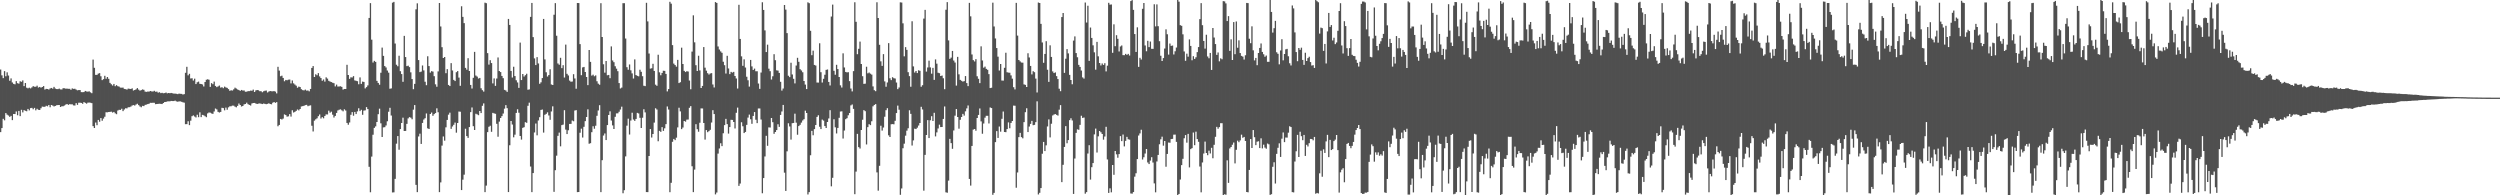 <svg xmlns="http://www.w3.org/2000/svg" width="1920" height="150"><path fill="#4f4f4f" d="M0 53.394h1v48.1H0zM1 57.85h1v40.511H1zM2 60.016h1v31.225H2zM3 54.612h1v37.822H3zM4 58.591h1v28.257H4zM5 55.538h1v32.537H5zM6 57.997h1v30.707H6zM7 62.001h1v27.729H7zM8 60.194h1v28.779H8zM9 63.323h1v28.92H9zM10 64.392h1v23.149H10zM11 64.744h1v22.851H11zM12 62.31h1v23.281H12zM13 63.891h1v24.652H13zM14 64.235h1v20.939H14zM15 62.395h1v26.791H15zM16 62.833h1v21.485H16zM17 61.722h1v24.587H17zM18 66.15h1v18.422H18zM19 63.743h1v21.375H19zM20 67.334h1v18.105H20zM21 67.843h1v15.837H21zM22 67.328h1v17.449H22zM23 67.87h1v15.167H23zM24 67.107h1v15.716H24zM25 66.158h1v17.759H25zM26 66.616h1v16.228H26zM27 66.633h1v18.109H27zM28 65.784h1v17.793H28zM29 67.245h1v17.102H29zM30 66.765h1v17.7H30zM31 67.345h1v15.784H31zM32 66.81h1v15.049H32zM33 66.081h1v15.926H33zM34 68.756h1v13.264H34zM35 68.227h1v13.043H35zM36 68.364h1v13.299H36zM37 68.788h1v11.855H37zM38 67.934h1v14.431H38zM39 67.529h1v13.133H39zM40 68.119h1v12.981H40zM41 66.693h1v15.083H41zM42 68.005h1v13.348H42zM43 68.422h1v12.418H43zM44 68.474h1v12.194H44zM45 68.044h1v12.586H45zM46 68.645h1v13.52H46zM47 68.723h1v12.868H47zM48 67.729h1v13.881H48zM49 67.775h1v13.249H49zM50 68.09h1v12.247H50zM51 68.06h1v11.821H51zM52 68.197h1v12.325H52zM53 68.191h1v11.835H53zM54 68.962h1v11.174H54zM55 67.883h1v12.228H55zM56 68.263h1v12.677H56zM57 68.124h1v12.943H57zM58 68.821h1v10.383H58zM59 69.358h1v11.204H59zM60 69.153h1v9.755H60zM61 69.153h1v9.713H61zM62 70.754h1v8.282H62zM63 70.793h1v8.904H63zM64 70.697h1v7.701H64zM65 69.83h1v9.183H65zM66 70.223h1v9.392H66zM67 70.394h1v8.443H67zM68 70.164h1v8.593H68zM69 70.924h1v7.994H69zM70 71.584h1v7.605H70zM71 45.768h1v51.113H71zM72 52.065h1v46.248H72zM73 57.509h1v36.6H73zM74 57.508h1v38.64H74zM75 56.545h1v35.561H75zM76 56.167h1v37.341H76zM77 58.596h1v32.067H77zM78 61.546h1v31.169H78zM79 60.774h1v30.3H79zM80 58.23h1v31.415H80zM81 60.458h1v25.784H81zM82 59.158h1v27.107H82zM83 60.514h1v25.493H83zM84 63.624h1v22.287H84zM85 64.712h1v21.036H85zM86 65.677h1v20.811H86zM87 64.454h1v21.523H87zM88 66.197h1v20.857H88zM89 65.385h1v22.321H89zM90 66.21h1v18.702H90zM91 66.512h1v17.836H91zM92 67.256h1v17.168H92zM93 67.319h1v16.18H93zM94 67.258h1v18.112H94zM95 68.293h1v15.784H95zM96 68.466h1v14.685H96zM97 68.791h1v14.447H97zM98 68.052h1v14.307H98zM99 68.184h1v14.135H99zM100 68.37h1v13.512H100zM101 67.821h1v13.207H101zM102 69.536h1v11.156H102zM103 69.108h1v11.98H103zM104 68.608h1v11.674H104zM105 67.638h1v12.036H105zM106 68.803h1v11.916H106zM107 69.637h1v12.146H107zM108 69.228h1v13.173H108zM109 68.654h1v12.626H109zM110 68.972h1v12.555H110zM111 70.347h1v10.182H111zM112 70.534h1v9.777H112zM113 70.29h1v9.609H113zM114 70.362h1v9.293H114zM115 69.894h1v9.054H115zM116 70.17h1v8.85H116zM117 70.285h1v8.61H117zM118 69.734h1v9.195H118zM119 70.43h1v9.57H119zM120 70.359h1v9.532H120zM121 71.167h1v8.588H121zM122 70.824h1v8.852H122zM123 71.518h1v8.253H123zM124 71.288h1v8.648H124zM125 71.604h1v7.494H125zM126 71.479h1v6.863H126zM127 71.081h1v7.227H127zM128 71.695h1v6.175H128zM129 71.439h1v6.369H129zM130 71.567h1v6.272H130zM131 71.377h1v6.125H131zM132 71.634h1v5.973H132zM133 71.89h1v5.711H133zM134 71.896h1v5.371H134zM135 72.056h1v5.797H135zM136 72.303h1v5.845H136zM137 71.897h1v5.987H137zM138 72.038h1v5.821H138zM139 72.105h1v6.071H139zM140 72.609h1v6.007H140zM141 72.315h1v6.518H141zM142 55.903h1v39.464H142zM143 51.324h1v43.99H143zM144 57.834h1v35.304H144zM145 56.686h1v39.417H145zM146 60.27h1v32.417H146zM147 60.089h1v29.173H147zM148 61.867h1v26.783H148zM149 60.415h1v29.099H149zM150 64.568h1v25.637H150zM151 63.169h1v24.945H151zM152 62.674h1v27.35H152zM153 64.339h1v21.953H153zM154 64.531h1v25.449H154zM155 64.89h1v23.35H155zM156 66.401h1v22.171H156zM157 62.981h1v26.297H157zM158 61.242h1v28.79H158zM159 60.859h1v26.249H159zM160 61.222h1v25.132H160zM161 66.72h1v19.786H161zM162 63.854h1v23.299H162zM163 64.646h1v22.792H163zM164 62.663h1v22.929H164zM165 66.009h1v17.337H165zM166 66.91h1v17.091H166zM167 66.332h1v19.604H167zM168 65.702h1v20.729H168zM169 67.253h1v18.696H169zM170 66.96h1v15.856H170zM171 67.739h1v15.285H171zM172 66.521h1v18.229H172zM173 67.126h1v15.506H173zM174 67.489h1v16.773H174zM175 68.432h1v14.019H175zM176 69.747h1v11.902H176zM177 69.347h1v12.262H177zM178 69.505h1v11.579H178zM179 68.619h1v12.559H179zM180 67.354h1v14.576H180zM181 68.007h1v14.414H181zM182 68.703h1v12.627H182zM183 69.193h1v10.318H183zM184 69.788h1v10.839H184zM185 69.064h1v12.769H185zM186 69.52h1v11.881H186zM187 69.482h1v10.698H187zM188 70.44h1v9.408H188zM189 70.408h1v8.42H189zM190 69.971h1v10.047H190zM191 70.003h1v10.577H191zM192 69.595h1v11.455H192zM193 69.689h1v9.774H193zM194 68.825h1v10.267H194zM195 70.646h1v8.387H195zM196 69.43h1v10.091H196zM197 69.132h1v10.737H197zM198 69.317h1v10.271H198zM199 70.016h1v9.378H199zM200 70.022h1v9.635H200zM201 70.884h1v9.023H201zM202 70.099h1v9.398H202zM203 69.708h1v10.087H203zM204 69.533h1v10.512H204zM205 70.989h1v8.801H205zM206 70.302h1v8.993H206zM207 69.911h1v9.974H207zM208 70.087h1v10.054H208zM209 70.133h1v8.759H209zM210 69.942h1v8.397H210zM211 70.343h1v8.647H211zM212 71.74h1v6.677H212zM213 51.314h1v45.665H213zM214 54.239h1v41.733H214zM215 58.547h1v32.813H215zM216 58.102h1v33.68H216zM217 59.858h1v31.231H217zM218 62.392h1v25.458H218zM219 61.391h1v26.981H219zM220 61.628h1v27.951H220zM221 61.18h1v28.165H221zM222 61.103h1v26.558H222zM223 64.068h1v25.466H223zM224 61.785h1v22.885H224zM225 63.991h1v22.445H225zM226 64.896h1v21.033H226zM227 65.79h1v19.38H227zM228 67.365h1v16.695H228zM229 66.524h1v18.249H229zM230 66.852h1v16.883H230zM231 68.526h1v13.244H231zM232 69.238h1v12.25H232zM233 69.412h1v11.861H233zM234 68.81h1v11.907H234zM235 69.584h1v10.944H235zM236 69.493h1v12.044H236zM237 70.121h1v11.023H237zM238 68.278h1v12.622H238zM239 52.189h1v44.379H239zM240 50.724h1v50.229H240zM241 59.128h1v33.542H241zM242 57.015h1v34.62H242zM243 57.815h1v33.053H243zM244 56.189h1v33.048H244zM245 58.652h1v29.233H245zM246 59.948h1v31.073H246zM247 61.982h1v27.998H247zM248 61.038h1v29.852H248zM249 62.651h1v26.441H249zM250 59.377h1v28.506H250zM251 60.344h1v27.551H251zM252 62.051h1v22.916H252zM253 62.609h1v23.901H253zM254 63.031h1v22.751H254zM255 63.531h1v24.53H255zM256 63.91h1v26.373H256zM257 66.34h1v22.682H257zM258 64.975h1v21.744H258zM259 66.467h1v18.364H259zM260 66.381h1v17.911H260zM261 66.266h1v17.708H261zM262 66.707h1v18.045H262zM263 68.83h1v16.661H263zM264 68.336h1v15.638H264zM265 68.369h1v16.502H265zM266 49.782h1v44.63H266zM267 57.616h1v38.203H267zM268 60.583h1v33.487H268zM269 59.381h1v28.81H269zM270 59.469h1v26.669H270zM271 58.465h1v30.441H271zM272 61.765h1v24.176H272zM273 62.068h1v25.549H273zM274 62.378h1v23.152H274zM275 64.73h1v18.418H275zM276 59.446h1v25.911H276zM277 64.39h1v19.961H277zM278 62.646h1v25.536H278zM279 62.938h1v21.98H279zM280 67.867h1v16.857H280zM281 66.933h1v15.322H281zM282 65.563h1v18.197H282zM283 13.756h1v114.328H283zM284 2.421h1v145.225H284zM285 30.47h1v89.791H285zM286 48.013h1v55.46H286zM287 46.76h1v51.42H287zM288 47.527h1v49.526H288zM289 62.118h1v31.593H289zM290 63.702h1v24.014H290zM291 65.079h1v18.365H291zM292 55.852h1v38.892H292zM293 36.559h1v68.654H293zM294 42.931h1v54.915H294zM295 50.735h1v46.953H295zM296 51.798h1v44.542H296zM297 54.172h1v38.986H297zM298 55.812h1v30.009H298zM299 68.152h1v14.658H299zM300 67.884h1v20.823H300zM301 2.05h1v145.777H301zM302 1.444h1v146.259H302zM303 33.437h1v103.954H303zM304 49.697h1v60.628H304zM305 50.874h1v53.619H305zM306 42.802h1v72.183H306zM307 54.675h1v44.447H307zM308 56.904h1v37.558H308zM309 62.848h1v27.541H309zM310 27.539h1v73.048H310zM311 43.807h1v56.734H311zM312 50.814h1v44.312H312zM313 50.429h1v40.513H313zM314 51.558h1v38.421H314zM315 55.552h1v34.793H315zM316 60.73h1v30.881H316zM317 68.505h1v15.698H317zM318 64.425h1v16.263H318zM319 7.153h1v134.84H319zM320 2.551h1v144.986H320zM321 46.107h1v58.71H321zM322 55.408h1v47.26H322zM323 55.006h1v55.522H323zM324 50.278h1v44.16H324zM325 54.048h1v37.74H325zM326 62.775h1v27.995H326zM327 65.418h1v21.713H327zM328 43.2h1v55.338H328zM329 50.749h1v48.309H329zM330 55.782h1v31.795H330zM331 54.65h1v31.798H331zM332 54.993h1v33.946H332zM333 58.539h1v29.106H333zM334 64.775h1v22.04H334zM335 66.599h1v16.619H335zM336 54.838h1v31.367H336zM337 2.311h1v145.258H337zM338 20.328h1v119.737H338zM339 36.258h1v75.561H339zM340 44.554h1v60.265H340zM341 43.764h1v64.275H341zM342 56.204h1v41.583H342zM343 53.094h1v39.019H343zM344 65.238h1v22.844H344zM345 66.078h1v20.468H345zM346 48.497h1v50.494H346zM347 54.128h1v43.02H347zM348 61.344h1v34.496H348zM349 62.273h1v31.887H349zM350 55.448h1v46.455H350zM351 54.563h1v39.88H351zM352 59.609h1v26.052H352zM353 65.89h1v19.906H353zM354 4.802h1v141.161H354zM355 12.969h1v125.014H355zM356 17.754h1v116.384H356zM357 52.117h1v46.756H357zM358 53.507h1v50.995H358zM359 44.703h1v61.177H359zM360 54.545h1v43.059H360zM361 65.248h1v20.852H361zM362 67.979h1v14.531H362zM363 59.758h1v37.169H363zM364 39.819h1v60.009H364zM365 57.999h1v29.37H365zM366 58.818h1v29.056H366zM367 60.326h1v28.138H367zM368 59.845h1v25.419H368zM369 67.769h1v19.076H369zM370 69.267h1v11.965H370zM371 70.345h1v9.051H371zM372 2.035h1v145.506H372zM373 2.469h1v140.062H373zM374 40.82h1v60.665H374zM375 49.594h1v47.789H375zM376 46.242h1v50.345H376zM377 48.455h1v52.766H377zM378 64.051h1v22.636H378zM379 60.219h1v26.86H379zM380 65.945h1v21.471H380zM381 60.287h1v34.775H381zM382 44.144h1v60.869H382zM383 54.588h1v38.802H383zM384 55.362h1v35.258H384zM385 58.327h1v30.858H385zM386 60.07h1v27.145H386zM387 69.037h1v14.395H387zM388 69.469h1v11.285H388zM389 70.572h1v12.512H389zM390 14.531h1v132.997H390zM391 19.154h1v92.413H391zM392 54.472h1v38.443H392zM393 59.533h1v36.133H393zM394 51.259h1v54.228H394zM395 58.413h1v45.03H395zM396 61.648h1v25.08H396zM397 63.323h1v20.579H397zM398 67.467h1v19.135H398zM399 32.724h1v71.727H399zM400 61.496h1v45.702H400zM401 56.82h1v41.399H401zM402 58.759h1v38.912H402zM403 57.74h1v36.13H403zM404 56.62h1v37.668H404zM405 68.936h1v12.327H405zM406 68.665h1v10.202H406zM407 12.93h1v114.975H407zM408 2.236h1v145.33H408zM409 28.506h1v104.41H409zM410 44.859h1v56.857H410zM411 49.981h1v44.897H411zM412 43.862h1v60.083H412zM413 48.76h1v43.755H413zM414 64.372h1v25.621H414zM415 63.232h1v21.192H415zM416 59.962h1v24.138H416zM417 14.539h1v87.302H417zM418 45.633h1v42.532H418zM419 55.475h1v31.949H419zM420 58.775h1v27.506H420zM421 57.657h1v30.995H421zM422 53.177h1v38.854H422zM423 64.889h1v20.711H423zM424 65.28h1v16.394H424zM425 11.321h1v136.007H425zM426 2.42h1v128.294H426zM427 27.467h1v92.106H427zM428 48.752h1v55.568H428zM429 49.74h1v52.11H429zM430 44.401h1v67.979H430zM431 52.346h1v43.743H431zM432 50.083h1v45.592H432zM433 59.568h1v25.067H433zM434 34.256h1v65.292H434zM435 56.701h1v46.261H435zM436 57.97h1v42.065H436zM437 61.891h1v33.315H437zM438 62.771h1v32.383H438zM439 62.621h1v29.961H439zM440 56.979h1v36.148H440zM441 60.254h1v24.633H441zM442 68.134h1v16.456H442zM443 2.308h1v145.264H443zM444 2.334h1v145.136H444zM445 33.888h1v68.046H445zM446 57.752h1v41.089H446zM447 51.759h1v53.842H447zM448 51.423h1v45.952H448zM449 55.291h1v37.745H449zM450 59.147h1v30.721H450zM451 65.377h1v18.607H451zM452 38.405h1v71.962H452zM453 47.537h1v62.462H453zM454 58.065h1v43.458H454zM455 57.33h1v39.641H455zM456 58.59h1v40.264H456zM457 57.91h1v38.635H457zM458 62.392h1v26.518H458zM459 64.281h1v20.556H459zM460 65.054h1v15.755H460zM461 2.448h1v145.105H461zM462 28.397h1v94.657H462zM463 49.37h1v54.694H463zM464 55.819h1v46.704H464zM465 46.847h1v60.722H465zM466 57.791h1v38.246H466zM467 57.563h1v30.746H467zM468 60.073h1v25.451H468zM469 35.652h1v56.913H469zM470 46.452h1v49.851H470zM471 47.793h1v51.271H471zM472 50.889h1v38.798H472zM473 52.754h1v34.334H473zM474 54.684h1v32.342H474zM475 63.782h1v22.047H475zM476 67.946h1v16.169H476zM477 67.298h1v14.613H477zM478 2.444h1v145.971H478zM479 2.478h1v143.605H479zM480 29.602h1v90.499H480zM481 51.603h1v44.887H481zM482 53.549h1v37.58H482zM483 49.5h1v53.826H483zM484 54.015h1v38.577H484zM485 56.379h1v30.18H485zM486 60.289h1v31.49H486zM487 45.638h1v47.178H487zM488 57.665h1v33.654H488zM489 58.277h1v28.42H489zM490 58.636h1v28.5H490zM491 53.538h1v36.913H491zM492 55.161h1v43.135H492zM493 58.498h1v31.928H493zM494 65.854h1v18.069H494zM495 66.132h1v20.183H495zM496 2.134h1v145.383H496zM497 16.446h1v131.092H497zM498 41.101h1v78.717H498zM499 52.71h1v46.436H499zM500 52.427h1v53.21H500zM501 49.001h1v53.922H501zM502 54.487h1v39.667H502zM503 65.047h1v18.092H503zM504 65.883h1v18.218H504zM505 42.019h1v66.484H505zM506 55.558h1v44.924H506zM507 57.812h1v43.459H507zM508 56.012h1v41.628H508zM509 54.303h1v46.226H509zM510 54.401h1v44.164H510zM511 56.764h1v38.548H511zM512 70.212h1v11.531H512zM513 68.416h1v15.684H513zM514 1.383h1v146.243H514zM515 2.793h1v137.612H515zM516 34.647h1v74.244H516zM517 48.848h1v57.861H517zM518 49.957h1v57.668H518zM519 51.203h1v54.501H519zM520 45.989h1v51.85H520zM521 63.811h1v18.95H521zM522 63.135h1v22.417H522zM523 36.598h1v62.571H523zM524 49.14h1v48.815H524zM525 54.451h1v38.493H525zM526 55.327h1v38.138H526zM527 54.699h1v37.211H527zM528 54.936h1v36.845H528zM529 61.85h1v20.94H529zM530 68.542h1v12.959H530zM531 39.648h1v88.053H531zM532 11.755h1v135.822H532zM533 32.528h1v97.737H533zM534 50.069h1v45.324H534zM535 54.55h1v44.679H535zM536 42.809h1v58.361H536zM537 54.061h1v40.204H537zM538 67.6h1v15.671H538zM539 66.01h1v17.285H539zM540 36.122h1v58.329H540zM541 51.992h1v55.199H541zM542 54.281h1v45.612H542zM543 56.196h1v45.339H543zM544 57.23h1v43.479H544zM545 56.419h1v43.265H545zM546 56.155h1v37.966H546zM547 64.856h1v19.778H547zM548 67.168h1v20.445H548zM549 1.607h1v147.679H549zM550 2.232h1v145.613H550zM551 35.67h1v82.304H551zM552 38.063h1v75.961H552zM553 39.464h1v70.565H553zM554 40.53h1v71.71H554zM555 47.401h1v54.94H555zM556 50.053h1v46.051H556zM557 56.468h1v34.833H557zM558 42.846h1v52.513H558zM559 52.592h1v50.019H559zM560 56.946h1v40.663H560zM561 55.193h1v36.798H561zM562 55.781h1v36.308H562zM563 55.195h1v38.524H563zM564 58.353h1v40.293H564zM565 60.276h1v26.37H565zM566 67.985h1v14.653H566zM567 3.706h1v139.036H567zM568 29.892h1v111.047H568zM569 43.271h1v50.647H569zM570 50.53h1v46.454H570zM571 45.558h1v56.657H571zM572 51.85h1v49.493H572zM573 58.936h1v36.958H573zM574 61.659h1v28.658H574zM575 66.486h1v21.527H575zM576 46.05h1v45.549H576zM577 50.995h1v44.093H577zM578 53.701h1v35.341H578zM579 52.702h1v33.358H579zM580 54.707h1v37.257H580zM581 54.744h1v39.827H581zM582 64.176h1v19.126H582zM583 68.232h1v15.073H583zM584 55.697h1v36.092H584zM585 1.76h1v146.65H585zM586 7.608h1v129.127H586zM587 23.364h1v96.809H587zM588 39.987h1v64.304H588zM589 34.305h1v77.683H589zM590 52.739h1v45.103H590zM591 54.703h1v43.218H591zM592 61.108h1v29.522H592zM593 58.552h1v35.319H593zM594 41.6h1v61.134H594zM595 46.258h1v55.105H595zM596 54.021h1v45.873H596zM597 54.218h1v41.227H597zM598 56.012h1v41.42H598zM599 62.812h1v25.447H599zM600 69.588h1v16.014H600zM601 68h1v12.573H601zM602 3.827h1v128.797H602zM603 7.392h1v139.248H603zM604 25.458h1v90.772H604zM605 58.173h1v36.5H605zM606 59.251h1v37.854H606zM607 48.171h1v59.024H607zM608 57.208h1v37.411H608zM609 60.494h1v33.944H609zM610 64.052h1v23.233H610zM611 50.354h1v43.876H611zM612 44.371h1v59.109H612zM613 47.44h1v49.382H613zM614 53.129h1v42.704H614zM615 54.115h1v40.059H615zM616 55.493h1v37.018H616zM617 62.208h1v29.34H617zM618 64.985h1v20.03H618zM619 68.392h1v18.397H619zM620 1.768h1v147.585H620zM621 2.478h1v145.089H621zM622 23.678h1v95.547H622zM623 42.397h1v58.126H623zM624 38.938h1v64.955H624zM625 49.872h1v49.281H625zM626 50.355h1v45.647H626zM627 63.403h1v26.377H627zM628 63.431h1v25.102H628zM629 33.249h1v64.071H629zM630 55.44h1v43.7H630zM631 63.388h1v28.448H631zM632 60.517h1v32.104H632zM633 57.407h1v39.392H633zM634 53.635h1v44.665H634zM635 53.327h1v40.383H635zM636 62.909h1v28.062H636zM637 65.641h1v18.971H637zM638 12.714h1v130.408H638zM639 3.537h1v132.999H639zM640 54.393h1v37.18H640zM641 57.38h1v40.428H641zM642 49.77h1v52.742H642zM643 53.051h1v45.186H643zM644 59.143h1v31.343H644zM645 65.536h1v20.117H645zM646 67.243h1v18.243H646zM647 40.952h1v65.434H647zM648 51.831h1v48.413H648zM649 55.224h1v36.318H649zM650 55.587h1v35.207H650zM651 55.43h1v33.119H651zM652 62.318h1v24.445H652zM653 67.982h1v12.948H653zM654 70.195h1v10.05H654zM655 54.643h1v28.969H655zM656 1.764h1v147.367H656zM657 16.734h1v115.08H657zM658 41.648h1v61.183H658zM659 37.502h1v75.472H659zM660 31.959h1v82.118H660zM661 49.156h1v50.666H661zM662 58.499h1v33.437H662zM663 64.396h1v20.163H663zM664 64.235h1v21.159H664zM665 51.25h1v59.722H665zM666 56.317h1v41.313H666zM667 55.708h1v39.67H667zM668 56.568h1v39.552H668zM669 57.296h1v35.814H669zM670 66.34h1v15.33H670zM671 69.28h1v11.326H671zM672 70.044h1v9.925H672zM673 1.763h1v130.626H673zM674 13.848h1v132.607H674zM675 34.431h1v92.89H675zM676 47.088h1v49.452H676zM677 50.573h1v49.749H677zM678 41.589h1v56.36H678zM679 62.492h1v27.176H679zM680 66.635h1v17.99H680zM681 63.324h1v19.794H681zM682 33.132h1v70.815H682zM683 60.122h1v45.101H683zM684 61.565h1v33.862H684zM685 59.293h1v35.998H685zM686 60.061h1v35.432H686zM687 60.336h1v32.45H687zM688 63.379h1v23.45H688zM689 68.468h1v12.61H689zM690 67.16h1v17.101H690zM691 1.79h1v147.831H691zM692 1.94h1v142.805H692zM693 17.928h1v95.927H693zM694 43.267h1v67.092H694zM695 36.183h1v67.99H695zM696 38.301h1v62.037H696zM697 55.45h1v43.084H697zM698 58.476h1v26.202H698zM699 66.605h1v20.827H699zM700 16.351h1v95.41H700zM701 51.016h1v56.833H701zM702 55.707h1v43.095H702zM703 54.529h1v44.616H703zM704 56.14h1v41.925H704zM705 53.972h1v42.451H705zM706 54.367h1v40.115H706zM707 66.615h1v15.397H707zM708 65.428h1v18.665H708zM709 14.29h1v132.137H709zM710 7.601h1v111.32H710zM711 55.001h1v48.689H711zM712 51.814h1v40.449H712zM713 46.588h1v59.452H713zM714 51.761h1v40.595H714zM715 56.561h1v32.686H715zM716 52.145h1v40.773H716zM717 61.345h1v25.266H717zM718 45.605h1v59.126H718zM719 48.906h1v52.778H719zM720 55.84h1v42.824H720zM721 56.193h1v39.546H721zM722 58.352h1v39.226H722zM723 58.019h1v39.515H723zM724 60.101h1v31.263H724zM725 68.496h1v13.27H725zM726 7.47h1v140.266H726zM727 1.642h1v146.395H727zM728 31.017h1v107.674H728zM729 45.216h1v61.433H729zM730 44.243h1v65.685H730zM731 39.095h1v75.191H731zM732 46.466h1v53.722H732zM733 48.019h1v40.8H733zM734 65.744h1v18.032H734zM735 43.682h1v46.18H735zM736 57.101h1v41.713H736zM737 61.342h1v30.64H737zM738 62.033h1v27.799H738zM739 62.675h1v24.751H739zM740 62.323h1v26.444H740zM741 58.438h1v27.073H741zM742 63.775h1v19.492H742zM743 66.127h1v14.876H743zM744 2.206h1v135.191H744zM745 12.542h1v129.993H745zM746 41.816h1v70.246H746zM747 46.203h1v53.338H747zM748 47.184h1v51.865H748zM749 45.406h1v55.019H749zM750 58.592h1v32.05H750zM751 60.519h1v27.734H751zM752 63.839h1v19.455H752zM753 35.56h1v57.693H753zM754 46.436h1v56.285H754zM755 51.977h1v42.879H755zM756 51.148h1v39.238H756zM757 52.879h1v36.039H757zM758 53.594h1v35.325H758zM759 56.919h1v37.926H759zM760 67.64h1v14.886H760zM761 67.38h1v15.639H761zM762 2.065h1v147.522H762zM763 20.306h1v127.836H763zM764 29.546h1v79.632H764zM765 36.912h1v63.8H765zM766 43.513h1v62.437H766zM767 54.185h1v42.998H767zM768 49.16h1v51.951H768zM769 61.848h1v29.394H769zM770 61.912h1v23.766H770zM771 52.068h1v49.321H771zM772 40.507h1v61.031H772zM773 55.484h1v43.624H773zM774 55.775h1v38.212H774zM775 55.847h1v42.667H775zM776 57.887h1v36.539H776zM777 60.414h1v32.519H777zM778 66.95h1v14.13H778zM779 68.642h1v12.548H779zM780 2.198h1v141.99H780zM781 27.342h1v105.112H781zM782 46.091h1v59.236H782zM783 47.137h1v54.887H783zM784 48.032h1v57.278H784zM785 48.145h1v58.086H785zM786 64.808h1v28.98H786zM787 65.182h1v21.011H787zM788 66.836h1v16.332H788zM789 40.89h1v60.535H789zM790 44.111h1v53.086H790zM791 50.624h1v44.526H791zM792 57.152h1v35.695H792zM793 54.675h1v41.47H793zM794 55.437h1v40.471H794zM795 60.374h1v33.425H795zM796 70.997h1v6.827H796zM797 1.944h1v147.396H797zM798 2.315h1v145.755H798zM799 18.327h1v126.108H799zM800 32.619h1v85.441H800zM801 48.243h1v60.771H801zM802 41.434h1v74.588H802zM803 31.651h1v79.946H803zM804 53.568h1v43.548H804zM805 62.882h1v28.792H805zM806 34.796h1v70.737H806zM807 43.718h1v51.31H807zM808 54.826h1v33.876H808zM809 56.118h1v31.862H809zM810 55.59h1v31.998H810zM811 58.452h1v29.758H811zM812 60.737h1v28.046H812zM813 68.15h1v16.091H813zM814 70.046h1v10.692H814zM815 13.132h1v126.747H815zM816 10.005h1v116.586H816zM817 55.945h1v56.884H817zM818 45.11h1v51.756H818zM819 37.753h1v72.262H819zM820 41.011h1v66.565H820zM821 57.477h1v34.767H821zM822 61.423h1v29.383H822zM823 64.722h1v27.79H823zM824 31.17h1v117.776H824zM825 27.948h1v93.809H825zM826 40.741h1v61.284H826zM827 43.963h1v55.342H827zM828 49.804h1v49.864H828zM829 51.39h1v44.505H829zM830 54.194h1v34.713H830zM831 59.459h1v31.125H831zM832 60.384h1v29.869H832zM833 1.965h1v146.762H833zM834 17.285h1v130.272H834zM835 4.387h1v113.552H835zM836 46.721h1v64.791H836zM837 21.138h1v116.788H837zM838 29.127h1v99.291H838zM839 34.831h1v90.397H839zM840 40.211h1v63.01H840zM841 53.487h1v45.262H841zM842 32.152h1v85.003H842zM843 43.242h1v61.465H843zM844 48.359h1v52.268H844zM845 50.291h1v51.279H845zM846 48.744h1v54.167H846zM847 49.887h1v57.372H847zM848 48.529h1v56.308H848zM849 54.843h1v42.515H849zM850 50.45h1v72.006H850zM851 2.127h1v146.05H851zM852 3.581h1v141.041H852zM853 3.404h1v144.321H853zM854 40.554h1v86.15H854zM855 18.666h1v115.597H855zM856 35.471h1v80.517H856zM857 27.009h1v91.494H857zM858 29.78h1v91.379H858zM859 39.5h1v78.807H859zM860 35.673h1v68.882H860zM861 34.901h1v73.501H861zM862 42.367h1v60.942H862zM863 42.414h1v70.01H863zM864 41.392h1v66.814H864zM865 42.127h1v62.985H865zM866 41.39h1v65.572H866zM867 42.645h1v64.612H867zM868 0.835h1v147.743H868zM869 0.078h1v148.676H869zM870 7.593h1v139.921H870zM871 26.15h1v109.553H871zM872 39.863h1v93.185H872zM873 20.966h1v101.187H873zM874 51.369h1v52.707H874zM875 44.367h1v58.093H875zM876 45.721h1v53.903H876zM877 6.752h1v115.786H877zM878 2.287h1v118.476H878zM879 34.905h1v83.029H879zM880 39.397h1v75.048H880zM881 31.331h1v93.453H881zM882 36.198h1v89.814H882zM883 31.882h1v91.482H883zM884 37.464h1v83.266H884zM885 37.553h1v87.296H885zM886 3.289h1v137.567H886zM887 20.263h1v127.437H887zM888 3.37h1v120.661H888zM889 20.105h1v98.886H889zM890 31.654h1v79.158H890zM891 42.803h1v64.189H891zM892 46.83h1v58.121H892zM893 44.617h1v67.24H893zM894 37.257h1v71.027H894zM895 22.522h1v105.523H895zM896 26.313h1v91.892H896zM897 41.931h1v67.51H897zM898 33.449h1v76.186H898zM899 35.235h1v71.571H899zM900 34.992h1v71.645H900zM901 41.814h1v61.608H901zM902 39.353h1v64.007H902zM903 36.481h1v72.465H903zM904 0.012h1v150.22H904zM905 1.263h1v147.677H905zM906 19.331h1v118.566H906zM907 19.833h1v107.005H907zM908 26.387h1v95.565H908zM909 39.512h1v66.679H909zM910 46.697h1v57.012H910zM911 41.239h1v68.323H911zM912 43.525h1v59.293H912zM913 30.257h1v98.296H913zM914 35.288h1v79.266H914zM915 46.281h1v67.466H915zM916 43.152h1v58.612H916zM917 45.264h1v66.249H917zM918 43.999h1v57.108H918zM919 40.047h1v66.751H919zM920 36.124h1v72.771H920zM921 14.714h1v113.194H921zM922 2.42h1v145.311H922zM923 19.363h1v105.434H923zM924 31.431h1v86.456H924zM925 37.322h1v71.403H925zM926 26.678h1v90.847H926zM927 43.348h1v75.822H927zM928 44.748h1v70.986H928zM929 40.644h1v77.224H929zM930 53.684h1v59.802H930zM931 21.49h1v100.073H931zM932 28.824h1v82.381H932zM933 33.842h1v71.22H933zM934 42.121h1v55.303H934zM935 40.304h1v58.554H935zM936 47.085h1v50.535H936zM937 44.78h1v49.853H937zM938 45.529h1v49.087H938zM939 0.87h1v149.302H939zM940 1.078h1v148.116H940zM941 2.627h1v146.946H941zM942 16.204h1v106.929H942zM943 12.372h1v128.082H943zM944 39.056h1v74.951H944zM945 30.213h1v82.69H945zM946 46.074h1v65.079H946zM947 16.968h1v92.493H947zM948 41.636h1v83.848H948zM949 16.487h1v98.582H949zM950 36.669h1v71.343H950zM951 30.968h1v78.216H951zM952 40.765h1v67.054H952zM953 42.893h1v60.511H953zM954 43.473h1v62.348H954zM955 45.699h1v59.463H955zM956 42.439h1v65.863H956zM957 2.263h1v145.216H957zM958 2.407h1v145.32H958zM959 29.767h1v100.75H959zM960 33.197h1v73.624H960zM961 20.223h1v93.439H961zM962 38.66h1v61.224H962zM963 46.393h1v58.975H963zM964 44.508h1v66.96H964zM965 50.069h1v58.712H965zM966 40.72h1v67.759H966zM967 36.809h1v76.893H967zM968 33.382h1v72.859H968zM969 39.892h1v74.076H969zM970 41.684h1v69.398H970zM971 43.574h1v69.795H971zM972 42.635h1v71.61H972zM973 47.447h1v62.773H973zM974 47.484h1v63.352H974zM975 -0.833h1v150.482H975zM976 9.188h1v139.96H976zM977 25.056h1v103.058H977zM978 21.662h1v102.935H978zM979 16.006h1v124.94H979zM980 40.156h1v78.008H980zM981 41.324h1v72.184H981zM982 49.411h1v60.644H982zM983 38.771h1v81.75H983zM984 30.089h1v76.417H984zM985 46.318h1v55.441H985zM986 41.496h1v67.652H986zM987 37.904h1v67.739H987zM988 37.535h1v68.152H988zM989 43.187h1v58.691H989zM990 48.594h1v48.367H990zM991 50.297h1v47.309H991zM992 4.212h1v143.346H992zM993 6.471h1v141.307H993zM994 24.87h1v99.183H994zM995 39.963h1v76.23H995zM996 47.017h1v56.581H996zM997 36.857h1v83.706H997zM998 38.225h1v62.951H998zM999 36.616h1v67.967H999zM1000 46.007h1v61.643H1000zM1001 49.8h1v53.824H1001zM1002 40.517h1v79.246H1002zM1003 46.853h1v64.331H1003zM1004 44.665h1v67.798H1004zM1005 43.576h1v66.404H1005zM1006 47.675h1v59.047H1006zM1007 50.31h1v56.484H1007zM1008 50.055h1v57.697H1008zM1009 52.193h1v52.961H1009zM1010 -0.482h1v149.278H1010zM1011 0.924h1v147.266H1011zM1012 1.733h1v146.857H1012zM1013 25.815h1v107.304H1013zM1014 21.175h1v94.598H1014zM1015 21.65h1v114.06H1015zM1016 39.046h1v75.649H1016zM1017 33.749h1v83.688H1017zM1018 48.758h1v59.835H1018zM1019 24.125h1v79.469H1019zM1020 9.955h1v110.724H1020zM1021 20.694h1v86.699H1021zM1022 19.25h1v96.003H1022zM1023 31.078h1v83.442H1023zM1024 28.987h1v79.378H1024zM1025 33.894h1v73.335H1025zM1026 32.628h1v71.043H1026zM1027 23.674h1v91.629H1027zM1028 8.471h1v139.428H1028zM1029 2.437h1v129.893H1029zM1030 34.915h1v95.409H1030zM1031 41.044h1v88.118H1031zM1032 16.271h1v123.691H1032zM1033 20.006h1v102.139H1033zM1034 37.005h1v73.551H1034zM1035 42.896h1v66.873H1035zM1036 36.985h1v75.09H1036zM1037 29.955h1v83.883H1037zM1038 42.102h1v69.91H1038zM1039 42.936h1v66.051H1039zM1040 43.119h1v60.311H1040zM1041 45.895h1v53.977H1041zM1042 48.3h1v50.009H1042zM1043 51.106h1v44.886H1043zM1044 47.465h1v51.674H1044zM1045 2.945h1v145.351H1045zM1046 1.172h1v147.77H1046zM1047 1.253h1v147.576H1047zM1048 1.907h1v145.995H1048zM1049 22.568h1v125.381H1049zM1050 8.388h1v139.041H1050zM1051 27.882h1v96.417H1051zM1052 43.662h1v75.069H1052zM1053 44.036h1v66.881H1053zM1054 29.55h1v82.707H1054zM1055 5.726h1v118.429H1055zM1056 27.449h1v89.523H1056zM1057 35.309h1v83.565H1057zM1058 38.676h1v78.371H1058zM1059 33.615h1v85.991H1059zM1060 31.685h1v86.811H1060zM1061 29.235h1v90.251H1061zM1062 26.021h1v90.062H1062zM1063 2.354h1v145.424H1063zM1064 2.444h1v145.748H1064zM1065 19.472h1v117.97H1065zM1066 35.976h1v72.601H1066zM1067 29.86h1v83.205H1067zM1068 33.005h1v77.451H1068zM1069 51.146h1v52.921H1069zM1070 43.699h1v54.376H1070zM1071 48.773h1v50.592H1071zM1072 27.685h1v78.799H1072zM1073 37.136h1v81.017H1073zM1074 29.226h1v90.617H1074zM1075 37.091h1v69.715H1075zM1076 43.465h1v58.393H1076zM1077 38.326h1v67.788H1077zM1078 39.905h1v60.155H1078zM1079 42.177h1v59.078H1079zM1080 52.205h1v46.654H1080zM1081 1.068h1v148.406H1081zM1082 1.878h1v147.573H1082zM1083 21.746h1v120.194H1083zM1084 20.39h1v116.703H1084zM1085 20.375h1v127.368H1085zM1086 26.807h1v95.461H1086zM1087 36.406h1v85.768H1087zM1088 43.65h1v78.701H1088zM1089 46.667h1v62.227H1089zM1090 37.584h1v92.368H1090zM1091 18.925h1v118.059H1091zM1092 28.856h1v90.123H1092zM1093 34.521h1v94.087H1093zM1094 31.723h1v91.457H1094zM1095 37.21h1v76.969H1095zM1096 41.333h1v70.693H1096zM1097 44.779h1v59.434H1097zM1098 40.551h1v68.859H1098zM1099 2.46h1v145.239H1099zM1100 9.878h1v132.899H1100zM1101 39.406h1v81.311H1101zM1102 40.305h1v70.852H1102zM1103 11.364h1v112.947H1103zM1104 39.731h1v64.422H1104zM1105 26.079h1v84.116H1105zM1106 34.158h1v76.389H1106zM1107 42.248h1v105.155H1107zM1108 37.552h1v93.447H1108zM1109 45.639h1v68.249H1109zM1110 37.992h1v67.039H1110zM1111 28.239h1v81.584H1111zM1112 3.214h1v137.731H1112zM1113 23.438h1v106.486H1113zM1114 32.7h1v70.99H1114zM1115 35.305h1v67.497H1115zM1116 4.319h1v144.89H1116zM1117 1.533h1v147.238H1117zM1118 1.615h1v145.947H1118zM1119 20.312h1v108.688H1119zM1120 27.781h1v100.275H1120zM1121 14.926h1v132.624H1121zM1122 2.522h1v119.537H1122zM1123 31.574h1v85.057H1123zM1124 41.994h1v72.034H1124zM1125 17.448h1v132.523H1125zM1126 9.076h1v130.232H1126zM1127 36.94h1v75.792H1127zM1128 43.989h1v64.163H1128zM1129 45.089h1v62.706H1129zM1130 24.724h1v122.711H1130zM1131 21.149h1v96.714H1131zM1132 28.357h1v74.396H1132zM1133 39.305h1v63.968H1133zM1134 8.815h1v138.853H1134zM1135 1.824h1v146.121H1135zM1136 15.772h1v116.228H1136zM1137 19.897h1v106.273H1137zM1138 22.449h1v97.43H1138zM1139 16.041h1v117.777H1139zM1140 28.708h1v92.992H1140zM1141 15.168h1v102.925H1141zM1142 19.21h1v102.611H1142zM1143 6.647h1v107.447H1143zM1144 20.478h1v116.358H1144zM1145 24.357h1v103.035H1145zM1146 25.923h1v102.609H1146zM1147 29.699h1v96.576H1147zM1148 27.771h1v92.606H1148zM1149 19.404h1v96.612H1149zM1150 30.919h1v86.135H1150zM1151 30.344h1v86.311H1151zM1152 0.849h1v149.583H1152zM1153 2.923h1v146.15H1153zM1154 1.896h1v126.407H1154zM1155 30.988h1v90.918H1155zM1156 25.753h1v96.367H1156zM1157 28.05h1v91.089H1157zM1158 36.134h1v68.87H1158zM1159 37.706h1v67.394H1159zM1160 40.656h1v64.422H1160zM1161 13.557h1v113.868H1161zM1162 15.437h1v113.267H1162zM1163 33.509h1v79.105H1163zM1164 32.025h1v88.921H1164zM1165 32.31h1v86.045H1165zM1166 35.142h1v80.754H1166zM1167 31.019h1v86.533H1167zM1168 30.979h1v86.616H1168zM1169 31.168h1v89.815H1169zM1170 2.057h1v145.459H1170zM1171 2.413h1v145.343H1171zM1172 22.52h1v100.856H1172zM1173 31.921h1v88.191H1173zM1174 18.891h1v108.772H1174zM1175 16.886h1v100.584H1175zM1176 22.408h1v102.513H1176zM1177 31.127h1v89.203H1177zM1178 33.285h1v84.582H1178zM1179 37.695h1v79.719H1179zM1180 31.413h1v84.85H1180zM1181 37.047h1v76.486H1181zM1182 28.365h1v85.213H1182zM1183 37.076h1v70.719H1183zM1184 25.902h1v85.457H1184zM1185 30.605h1v80.587H1185zM1186 35.1h1v83.18H1186zM1187 0.918h1v149.075H1187zM1188 0.574h1v148.244H1188zM1189 2.124h1v136.192H1189zM1190 10.744h1v123.418H1190zM1191 31.219h1v87.884H1191zM1192 26.776h1v94.173H1192zM1193 32.374h1v71.401H1193zM1194 39.006h1v69.648H1194zM1195 41.233h1v55.648H1195zM1196 32.628h1v90.092H1196zM1197 34.778h1v73.979H1197zM1198 33.827h1v79.854H1198zM1199 39.44h1v78.171H1199zM1200 30.551h1v86.734H1200zM1201 20.914h1v107.092H1201zM1202 32.971h1v81.245H1202zM1203 27.395h1v93.827H1203zM1204 26.611h1v90.818H1204zM1205 2.292h1v145.387H1205zM1206 17.928h1v129.706H1206zM1207 13.182h1v101.864H1207zM1208 33.589h1v76.849H1208zM1209 42.072h1v72.241H1209zM1210 46.586h1v64.82H1210zM1211 46.954h1v56.63H1211zM1212 49.192h1v56.374H1212zM1213 45.535h1v59.52H1213zM1214 19.262h1v103.899H1214zM1215 13.479h1v106.977H1215zM1216 25.029h1v83.73H1216zM1217 21.298h1v80.021H1217zM1218 31.764h1v76.265H1218zM1219 33.538h1v83.094H1219zM1220 38.206h1v64.931H1220zM1221 40.281h1v59.801H1221zM1222 41.401h1v59.99H1222zM1223 0.812h1v149.441H1223zM1224 1.344h1v148.132H1224zM1225 6.078h1v126.906H1225zM1226 38.075h1v91.64H1226zM1227 15.429h1v118.323H1227zM1228 35.17h1v85.928H1228zM1229 42.511h1v74.489H1229zM1230 38.063h1v80.326H1230zM1231 28.344h1v88.327H1231zM1232 28.443h1v98.967H1232zM1233 22.998h1v107.707H1233zM1234 23.309h1v97.524H1234zM1235 25.24h1v92.77H1235zM1236 32.973h1v75.061H1236zM1237 31.108h1v79.802H1237zM1238 34.399h1v77.68H1238zM1239 36.696h1v74.643H1239zM1240 1.856h1v127.336H1240zM1241 2.116h1v145.941H1241zM1242 2.442h1v145.087H1242zM1243 28.989h1v101.712H1243zM1244 37.155h1v76.36H1244zM1245 28.204h1v97.236H1245zM1246 34.458h1v91.315H1246zM1247 25.987h1v96.643H1247zM1248 37.891h1v77.993H1248zM1249 42.157h1v71.992H1249zM1250 21.727h1v111.386H1250zM1251 27.098h1v106.296H1251zM1252 29.115h1v91.206H1252zM1253 35.023h1v82.432H1253zM1254 37.073h1v81.443H1254zM1255 37.923h1v79.466H1255zM1256 45.908h1v67.803H1256zM1257 43.546h1v69.672H1257zM1258 2.063h1v146.865H1258zM1259 1.405h1v147.012H1259zM1260 6.145h1v143.039H1260zM1261 9.582h1v126.317H1261zM1262 19.096h1v120.631H1262zM1263 10.785h1v112.497H1263zM1264 33.353h1v88.765H1264zM1265 44.967h1v74.647H1265zM1266 39.727h1v76.324H1266zM1267 26.09h1v102.575H1267zM1268 39.263h1v87.862H1268zM1269 38.905h1v79.223H1269zM1270 35.498h1v81.438H1270zM1271 43.861h1v64.662H1271zM1272 46.568h1v55.689H1272zM1273 49.018h1v55.456H1273zM1274 48.337h1v55.336H1274zM1275 30.146h1v66.867H1275zM1276 2.416h1v145.265H1276zM1277 9.676h1v136.117H1277zM1278 37.514h1v84.935H1278zM1279 42.637h1v68.926H1279zM1280 37.063h1v69.991H1280zM1281 42.269h1v77.409H1281zM1282 38.767h1v62.182H1282zM1283 45.401h1v54.739H1283zM1284 44.283h1v57.447H1284zM1285 34.152h1v77.111H1285zM1286 26.68h1v85.898H1286zM1287 38.548h1v65.025H1287zM1288 41.694h1v56.49H1288zM1289 46.482h1v61.173H1289zM1290 48.516h1v55.769H1290zM1291 44.953h1v53.829H1291zM1292 44.275h1v52.068H1292zM1293 48.991h1v50.991H1293zM1294 1.046h1v148.413H1294zM1295 1.448h1v146.438H1295zM1296 2.25h1v145.891H1296zM1297 25.973h1v106.944H1297zM1298 23.471h1v112.91H1298zM1299 33.009h1v105.137H1299zM1300 40.949h1v77.205H1300zM1301 38.365h1v87.065H1301zM1302 44.846h1v81.268H1302zM1303 19.761h1v101.219H1303zM1304 28.482h1v91.037H1304zM1305 42.913h1v69.837H1305zM1306 41.629h1v76.96H1306zM1307 38.992h1v68.719H1307zM1308 31.928h1v77.971H1308zM1309 32.215h1v80.002H1309zM1310 42.001h1v63.131H1310zM1311 18.774h1v110.544H1311zM1312 2.322h1v145.36H1312zM1313 2.692h1v130.872H1313zM1314 31.542h1v103.906H1314zM1315 33.275h1v89.266H1315zM1316 26.742h1v102.69H1316zM1317 37.68h1v80.849H1317zM1318 30.578h1v81.803H1318zM1319 24.225h1v92.514H1319zM1320 32.289h1v85.491H1320zM1321 26.693h1v89.155H1321zM1322 23.054h1v97.104H1322zM1323 30.463h1v95.4H1323zM1324 34.358h1v94.355H1324zM1325 20h1v118.304H1325zM1326 34.544h1v94.383H1326zM1327 33.451h1v91.714H1327zM1328 40.757h1v79.176H1328zM1329 0.992h1v149.306H1329zM1330 0.608h1v148.535H1330zM1331 2.89h1v139.028H1331zM1332 2.509h1v138.038H1332zM1333 28.947h1v91.779H1333zM1334 30.722h1v102.558H1334zM1335 33.066h1v80.941H1335zM1336 41.109h1v63.919H1336zM1337 33.295h1v68.836H1337zM1338 14.937h1v113.449H1338zM1339 10.192h1v111.784H1339zM1340 12.018h1v106.017H1340zM1341 11.054h1v101.774H1341zM1342 28.045h1v85.414H1342zM1343 16.484h1v104.416H1343zM1344 30.039h1v79.921H1344zM1345 23.48h1v81.078H1345zM1346 31.122h1v74.943H1346zM1347 2.027h1v145.629H1347zM1348 2.461h1v145.208H1348zM1349 19.682h1v109.798H1349zM1350 31.973h1v90.575H1350zM1351 32.939h1v91.946H1351zM1352 36.617h1v83.683H1352zM1353 37.309h1v72.21H1353zM1354 42.759h1v67.727H1354zM1355 41.72h1v66.012H1355zM1356 32.802h1v79.678H1356zM1357 27.218h1v79.353H1357zM1358 32.613h1v73.011H1358zM1359 40.405h1v59.053H1359zM1360 44.815h1v55.558H1360zM1361 37.866h1v64.672H1361zM1362 42.835h1v58.623H1362zM1363 37.526h1v57.269H1363zM1364 1.489h1v147.788H1364zM1365 -0.918h1v150.235H1365zM1366 2.322h1v146.515H1366zM1367 16.639h1v119.225H1367zM1368 27.642h1v88.394H1368zM1369 30.338h1v98.863H1369zM1370 46.166h1v68.352H1370zM1371 37.845h1v65.154H1371zM1372 47.625h1v53.266H1372zM1373 26.282h1v121.366H1373zM1374 10.533h1v127.26H1374zM1375 17.067h1v114.202H1375zM1376 29.692h1v100.464H1376zM1377 34.122h1v87.177H1377zM1378 35.004h1v78.107H1378zM1379 39.859h1v70.996H1379zM1380 39.473h1v72.725H1380zM1381 44.529h1v68.641H1381zM1382 2.46h1v135.814H1382zM1383 6.016h1v129.139H1383zM1384 26.395h1v95.326H1384zM1385 31.551h1v82.28H1385zM1386 37.768h1v77.444H1386zM1387 22.116h1v96.806H1387zM1388 32.959h1v82.161H1388zM1389 32.15h1v75.288H1389zM1390 45.713h1v62.515H1390zM1391 25.193h1v88.312H1391zM1392 26.866h1v94.841H1392zM1393 29.627h1v91.304H1393zM1394 37.832h1v82.127H1394zM1395 40.573h1v77.206H1395zM1396 35.113h1v90.792H1396zM1397 30.917h1v86.782H1397zM1398 41.944h1v74.119H1398zM1399 47.003h1v66.551H1399zM1400 1.168h1v148.667H1400zM1401 1.35h1v147.087H1401zM1402 20.687h1v103.517H1402zM1403 2.319h1v117.309H1403zM1404 2.315h1v130.451H1404zM1405 9.191h1v119.211H1405zM1406 11.349h1v99.207H1406zM1407 23.251h1v87.796H1407zM1408 22.699h1v89.036H1408zM1409 30.483h1v89.145H1409zM1410 31.13h1v86.786H1410zM1411 38.594h1v68.924H1411zM1412 41.588h1v64.978H1412zM1413 43.816h1v66.056H1413zM1414 43.166h1v79.683H1414zM1415 44.231h1v69.971H1415zM1416 42.73h1v64.145H1416zM1417 50.82h1v52.959H1417zM1418 2.188h1v145.397H1418zM1419 19.194h1v106.938H1419zM1420 33.259h1v85.196H1420zM1421 45.355h1v54.274H1421zM1422 38.161h1v68.403H1422zM1423 49.698h1v63.705H1423zM1424 49.615h1v50.536H1424zM1425 49.8h1v53.214H1425zM1426 51.112h1v55.285H1426zM1427 22.552h1v97.61H1427zM1428 17.531h1v100.309H1428zM1429 22.868h1v86.361H1429zM1430 25.878h1v87.191H1430zM1431 26.509h1v89.07H1431zM1432 29.513h1v88.565H1432zM1433 29.163h1v88.686H1433zM1434 31.172h1v81.578H1434zM1435 -0.784h1v149.197H1435zM1436 2.364h1v146.237H1436zM1437 2.088h1v141.457H1437zM1438 22.167h1v122.938H1438zM1439 30.635h1v90.151H1439zM1440 24.248h1v95.426H1440zM1441 35.286h1v71.151H1441zM1442 39.507h1v72.924H1442zM1443 45.845h1v63.402H1443zM1444 23.516h1v91.232H1444zM1445 12.409h1v121.515H1445zM1446 13.775h1v111.759H1446zM1447 37.25h1v87.098H1447zM1448 29.332h1v95.724H1448zM1449 35.402h1v72.768H1449zM1450 34.474h1v76.161H1450zM1451 39.729h1v64.05H1451zM1452 35.157h1v73.363H1452zM1453 2.436h1v139.281H1453zM1454 5.38h1v142.44H1454zM1455 37.614h1v90.644H1455zM1456 43.952h1v75.569H1456zM1457 31.583h1v83.37H1457zM1458 27.761h1v87.127H1458zM1459 42.283h1v68.299H1459zM1460 42.007h1v67.823H1460zM1461 34.831h1v74.89H1461zM1462 24.616h1v100.205H1462zM1463 10.603h1v118.296H1463zM1464 14.596h1v104.371H1464zM1465 18.344h1v99.324H1465zM1466 30.714h1v87.759H1466zM1467 24.313h1v96.22H1467zM1468 28.141h1v87.542H1468zM1469 29.049h1v92.146H1469zM1470 30.06h1v86.4H1470zM1471 0.6h1v149.027H1471zM1472 1.397h1v147.223H1472zM1473 8.954h1v138.804H1473zM1474 4.312h1v118.17H1474zM1475 22.509h1v101.606H1475zM1476 36.822h1v88.635H1476zM1477 37.192h1v76.764H1477zM1478 47.428h1v57.183H1478zM1479 49.895h1v43.839H1479zM1480 20.784h1v102.822H1480zM1481 29.234h1v83.35H1481zM1482 17.062h1v108.251H1482zM1483 29.533h1v91.498H1483zM1484 30.499h1v97.289H1484zM1485 32.566h1v82.28H1485zM1486 27.998h1v90.527H1486zM1487 23.523h1v100.247H1487zM1488 32.747h1v81.38H1488zM1489 2.09h1v145.904H1489zM1490 16.57h1v112.533H1490zM1491 18.527h1v116.179H1491zM1492 21.137h1v91.435H1492zM1493 34.257h1v85.348H1493zM1494 19.829h1v102.534H1494zM1495 28.407h1v77.131H1495zM1496 36.151h1v86.939H1496zM1497 27.758h1v92.788H1497zM1498 17.447h1v101.133H1498zM1499 9.852h1v121.633H1499zM1500 8.084h1v120.986H1500zM1501 16.231h1v107.773H1501zM1502 13.484h1v121.892H1502zM1503 14.316h1v116.255H1503zM1504 21.349h1v100.366H1504zM1505 27.816h1v87.792H1505zM1506 0.597h1v148.859H1506zM1507 2h1v147.309H1507zM1508 2.331h1v132.719H1508zM1509 28.259h1v106.306H1509zM1510 24.863h1v110.823H1510zM1511 22.876h1v90.033H1511zM1512 23.858h1v91.977H1512zM1513 32.554h1v90.513H1513zM1514 37.966h1v75.053H1514zM1515 32.846h1v82.898H1515zM1516 22.873h1v114.405H1516zM1517 18.348h1v122.994H1517zM1518 20.76h1v109.501H1518zM1519 27.294h1v97.073H1519zM1520 26.485h1v90.321H1520zM1521 32.968h1v86.813H1521zM1522 35.432h1v81.177H1522zM1523 33.746h1v79.56H1523zM1524 1.872h1v142.08H1524zM1525 1.878h1v145.766H1525zM1526 24.986h1v93.25H1526zM1527 41.01h1v68.888H1527zM1528 35.726h1v81.097H1528zM1529 42.947h1v61.372H1529zM1530 32.755h1v81.751H1530zM1531 33.181h1v79.793H1531zM1532 42.427h1v60.695H1532zM1533 17.873h1v97.242H1533zM1534 28.198h1v85.019H1534zM1535 27.798h1v84.392H1535zM1536 31.671h1v84.365H1536zM1537 33.579h1v82.819H1537zM1538 29.849h1v83.621H1538zM1539 39.184h1v68.059H1539zM1540 38.292h1v68.577H1540zM1541 34.304h1v71.848H1541zM1542 1.587h1v148.373H1542zM1543 0.992h1v149.059H1543zM1544 15.025h1v112.047H1544zM1545 30.982h1v81.613H1545zM1546 26.296h1v105.88H1546zM1547 33.596h1v79.808H1547zM1548 40.717h1v75.267H1548zM1549 48.194h1v56.202H1549zM1550 41.25h1v59.394H1550zM1551 27.346h1v92.918H1551zM1552 39.083h1v75.669H1552zM1553 38.688h1v78.385H1553zM1554 45.513h1v70.547H1554zM1555 43.595h1v68.348H1555zM1556 36.597h1v74.057H1556zM1557 51.443h1v61.17H1557zM1558 46.616h1v63.672H1558zM1559 9.372h1v123.817H1559zM1560 2.404h1v145.594H1560zM1561 2.185h1v140.378H1561zM1562 36.917h1v92.361H1562zM1563 32.664h1v106.258H1563zM1564 35.677h1v91.337H1564zM1565 40.261h1v72.879H1565zM1566 40.179h1v71.75H1566zM1567 45.664h1v71.601H1567zM1568 40.579h1v70.155H1568zM1569 32.822h1v85.151H1569zM1570 35.149h1v80.302H1570zM1571 35.331h1v74.311H1571zM1572 44.733h1v65.699H1572zM1573 45.489h1v59.576H1573zM1574 46.307h1v55.083H1574zM1575 43.051h1v57.011H1575zM1576 47.676h1v50.767H1576zM1577 1.461h1v147.875H1577zM1578 0.742h1v150.263H1578zM1579 4.393h1v133.991H1579zM1580 27.292h1v89.057H1580zM1581 22.323h1v98.984H1581zM1582 23.243h1v104.86H1582zM1583 45.644h1v68.58H1583zM1584 33.845h1v82.3H1584zM1585 41.031h1v76.461H1585zM1586 18.344h1v97.264H1586zM1587 14.015h1v129.478H1587zM1588 20.308h1v110.634H1588zM1589 32.379h1v96.015H1589zM1590 39.821h1v85.22H1590zM1591 39.658h1v78.488H1591zM1592 27.15h1v91.095H1592zM1593 34.157h1v80.74H1593zM1594 33.036h1v89.911H1594zM1595 4.573h1v137.106H1595zM1596 8.348h1v139.358H1596zM1597 29.558h1v89.12H1597zM1598 43.887h1v58.516H1598zM1599 38.487h1v74.592H1599zM1600 35.449h1v66.67H1600zM1601 45.806h1v53.683H1601zM1602 46.263h1v61.802H1602zM1603 34.676h1v77.232H1603zM1604 18.76h1v97.429H1604zM1605 20.161h1v91H1605zM1606 30.969h1v80.277H1606zM1607 35.202h1v76.077H1607zM1608 37.816h1v72.66H1608zM1609 30.507h1v81.074H1609zM1610 36.653h1v75.847H1610zM1611 41.593h1v62.69H1611zM1612 41.983h1v64.85H1612zM1613 -0.421h1v150.289H1613zM1614 0.787h1v147.888H1614zM1615 8.673h1v138.944H1615zM1616 25.96h1v112.755H1616zM1617 13.909h1v124.374H1617zM1618 30.524h1v82.052H1618zM1619 35.114h1v73.109H1619zM1620 44.12h1v61.88H1620zM1621 40.893h1v80.836H1621zM1622 1.794h1v145.616H1622zM1623 10.002h1v118.663H1623zM1624 9.993h1v107.286H1624zM1625 16.523h1v100.987H1625zM1626 17.146h1v104.268H1626zM1627 13.48h1v105.274H1627zM1628 17.922h1v98.633H1628zM1629 24.62h1v86.62H1629zM1630 1.654h1v146.615H1630zM1631 1.858h1v146.063H1631zM1632 4.16h1v140.596H1632zM1633 13.163h1v110.523H1633zM1634 24.749h1v111.773H1634zM1635 30.04h1v102.076H1635zM1636 29.959h1v84.859H1636zM1637 34.052h1v82.005H1637zM1638 35.326h1v75.277H1638zM1639 37.455h1v67.77H1639zM1640 16.664h1v113.117H1640zM1641 27.972h1v75.816H1641zM1642 29.857h1v74.082H1642zM1643 39.317h1v65.461H1643zM1644 36.619h1v74.881H1644zM1645 47.937h1v51.065H1645zM1646 37.087h1v67.661H1646zM1647 49.989h1v52.887H1647zM1648 0.898h1v148.192H1648zM1649 1.845h1v147.145H1649zM1650 14.469h1v134.412H1650zM1651 30.5h1v89.402H1651zM1652 25.906h1v110.863H1652zM1653 35.525h1v90.986H1653zM1654 33.275h1v80.696H1654zM1655 44.109h1v77.044H1655zM1656 45.207h1v71.549H1656zM1657 35.494h1v64.721H1657zM1658 38.861h1v70.107H1658zM1659 38.925h1v76.727H1659zM1660 39.463h1v75.403H1660zM1661 36.4h1v79.482H1661zM1662 38.63h1v78.709H1662zM1663 36.051h1v81.361H1663zM1664 37.362h1v74.988H1664zM1665 32.893h1v77.559H1665zM1666 2.071h1v145.972H1666zM1667 7.745h1v133.286H1667zM1668 23.197h1v97.746H1668zM1669 32.51h1v84.729H1669zM1670 26.014h1v95.054H1670zM1671 41.982h1v74.284H1671zM1672 36.396h1v72.497H1672zM1673 38.621h1v67.86H1673zM1674 41.43h1v65.601H1674zM1675 15.964h1v132.099H1675zM1676 12.757h1v127.123H1676zM1677 31.654h1v91.228H1677zM1678 44.821h1v66.422H1678zM1679 19.615h1v113.736H1679zM1680 7.124h1v140.563H1680zM1681 35.917h1v77.733H1681zM1682 40.541h1v73.861H1682zM1683 2.427h1v135.774H1683zM1684 -0.938h1v149.88H1684zM1685 7.615h1v140.575H1685zM1686 18.425h1v104.613H1686zM1687 21.368h1v99.975H1687zM1688 19.107h1v128.567H1688zM1689 19.676h1v102.529H1689zM1690 21.004h1v99.473H1690zM1691 28.359h1v76.179H1691zM1692 13.973h1v101.998H1692zM1693 13.54h1v133.296H1693zM1694 13.859h1v112.641H1694zM1695 17.533h1v122.239H1695zM1696 28.056h1v103.247H1696zM1697 5.83h1v142.855H1697zM1698 1.893h1v132.326H1698zM1699 14.166h1v120.261H1699zM1700 37.361h1v94.353H1700zM1701 22.602h1v121.23H1701zM1702 3.368h1v144.752H1702zM1703 2.498h1v126.627H1703zM1704 30.386h1v84.131H1704zM1705 40.693h1v66.084H1705zM1706 23.669h1v96.875H1706zM1707 26.729h1v80.333H1707zM1708 32.854h1v72.489H1708zM1709 37.43h1v70.155H1709zM1710 37.931h1v75.175H1710zM1711 44.376h1v60.306H1711zM1712 38.645h1v71.709H1712zM1713 43.545h1v63.1H1713zM1714 39.74h1v64.083H1714zM1715 43.286h1v58.899H1715zM1716 46.081h1v61.903H1716zM1717 42.256h1v57.409H1717zM1718 46.642h1v50.738H1718zM1719 47.805h1v48.454H1719zM1720 48.461h1v50.885H1720zM1721 51.966h1v47.516H1721zM1722 51.886h1v48.36H1722zM1723 53.843h1v47.829H1723zM1724 54.286h1v48.132H1724zM1725 54.355h1v50.261H1725zM1726 54.421h1v47.337H1726zM1727 54.103h1v43.706H1727zM1728 52.433h1v45.817H1728zM1729 56.326h1v39.618H1729zM1730 56.837h1v36.261H1730zM1731 56.311h1v35.127H1731zM1732 57.534h1v34.429H1732zM1733 57.111h1v35.289H1733zM1734 59.259h1v35.29H1734zM1735 59.605h1v39.431H1735zM1736 61.449h1v36.378H1736zM1737 61.488h1v36.631H1737zM1738 60.711h1v33.961H1738zM1739 59.795h1v36.088H1739zM1740 58.222h1v36.851H1740zM1741 58.167h1v36.979H1741zM1742 57.44h1v35.618H1742zM1743 56.878h1v33.973H1743zM1744 58.014h1v32.603H1744zM1745 60.975h1v29.971H1745zM1746 61.407h1v28.877H1746zM1747 61.27h1v30.179H1747zM1748 60.507h1v32.283H1748zM1749 60.986h1v31.732H1749zM1750 61.738h1v30.7H1750zM1751 62.936h1v28.477H1751zM1752 64.141h1v27.793H1752zM1753 63.587h1v28.303H1753zM1754 62.857h1v27.215H1754zM1755 63.517h1v27.289H1755zM1756 63.886h1v25.546H1756zM1757 64.058h1v25.172H1757zM1758 64.511h1v23.002H1758zM1759 65.326h1v24.512H1759zM1760 65.254h1v23.463H1760zM1761 65.921h1v21.917H1761zM1762 64.15h1v23.856H1762zM1763 64.268h1v23.484H1763zM1764 65.096h1v22.955H1764zM1765 65.166h1v23.092H1765zM1766 64.838h1v24.378H1766zM1767 64.711h1v24.509H1767zM1768 66.976h1v21.533H1768zM1769 65.859h1v22.468H1769zM1770 66.569h1v21.748H1770zM1771 67.239h1v21.076H1771zM1772 66.862h1v20.013H1772zM1773 66.337h1v20.832H1773zM1774 65.92h1v21.285H1774zM1775 65.622h1v20.33H1775zM1776 66.047h1v19.989H1776zM1777 66.445h1v19.488H1777zM1778 66.514h1v19.615H1778zM1779 66.7h1v19.477H1779zM1780 66.011h1v19.79H1780zM1781 67.297h1v18.609H1781zM1782 67.087h1v19.615H1782zM1783 67.488h1v18.935H1783zM1784 67.67h1v18.921H1784zM1785 67.915h1v18.787H1785zM1786 67.597h1v18.795H1786zM1787 67.547h1v18.009H1787zM1788 67.982h1v17.372H1788zM1789 67.668h1v17.373H1789zM1790 67.673h1v17.036H1790zM1791 67.856h1v16.973H1791zM1792 67.104h1v17.085H1792zM1793 67.465h1v16.798H1793zM1794 67.302h1v16.836H1794zM1795 68.074h1v16.097H1795zM1796 68.366h1v15.291H1796zM1797 67.736h1v15.951H1797zM1798 68.372h1v15.46H1798zM1799 68.367h1v15.061H1799zM1800 68.358h1v14.829H1800zM1801 67.958h1v15.114H1801zM1802 67.77h1v15.365H1802zM1803 67.86h1v15.522H1803zM1804 68.363h1v14.815H1804zM1805 68.594h1v14.77H1805zM1806 68.884h1v14.841H1806zM1807 69.17h1v14.103H1807zM1808 69.078h1v13.743H1808zM1809 69.029h1v13.517H1809zM1810 69.299h1v13.053H1810zM1811 69.642h1v12.367H1811zM1812 69.667h1v12.541H1812zM1813 69.807h1v12.089H1813zM1814 69.926h1v11.742H1814zM1815 70.145h1v11.379H1815zM1816 70.431h1v11.099H1816zM1817 70.212h1v10.717H1817zM1818 70.46h1v10.172H1818zM1819 70.602h1v10.067H1819zM1820 70.746h1v9.874H1820zM1821 70.54h1v9.692H1821zM1822 70.477h1v9.842H1822zM1823 70.795h1v9.518H1823zM1824 70.821h1v9.407H1824zM1825 71.114h1v9.052H1825zM1826 71.22h1v8.763H1826zM1827 71.136h1v8.728H1827zM1828 71.189h1v8.483H1828zM1829 71.344h1v8.396H1829zM1830 71.292h1v8.038H1830zM1831 71.417h1v7.79H1831zM1832 71.532h1v7.705H1832zM1833 71.6h1v7.518H1833zM1834 71.558h1v7.578H1834zM1835 71.584h1v7.565H1835zM1836 71.646h1v7.303H1836zM1837 71.75h1v7.302H1837zM1838 71.751h1v7.273H1838zM1839 71.761h1v7.106H1839zM1840 71.916h1v6.66H1840zM1841 72.022h1v6.256H1841zM1842 71.905h1v6.193H1842zM1843 72.073h1v5.773H1843zM1844 72.124h1v5.602H1844zM1845 72.225h1v5.498H1845zM1846 72.258h1v5.457H1846zM1847 72.268h1v5.407H1847zM1848 72.295h1v5.412H1848zM1849 72.496h1v5.073H1849zM1850 72.483h1v5.046H1850zM1851 72.626h1v4.882H1851zM1852 72.662h1v4.664H1852zM1853 72.815h1v4.474H1853zM1854 72.777h1v4.509H1854zM1855 72.776h1v4.43H1855zM1856 72.901h1v4.308H1856zM1857 72.985h1v4.025H1857zM1858 73.204h1v3.687H1858zM1859 73.263h1v3.608H1859zM1860 73.364h1v3.434H1860zM1861 73.493h1v3.224H1861zM1862 73.541h1v3.2H1862zM1863 73.588h1v3.051H1863zM1864 73.657h1v2.91H1864zM1865 73.698h1v2.776H1865zM1866 73.711h1v2.705H1866zM1867 73.794h1v2.597H1867zM1868 73.807h1v2.521H1868zM1869 73.898h1v2.401H1869zM1870 73.938h1v2.292H1870zM1871 73.958h1v2.217H1871zM1872 74.027h1v2.042H1872zM1873 74.062h1v1.943H1873zM1874 74.104h1v1.858H1874zM1875 74.154h1v1.787H1875zM1876 74.185h1v1.68H1876zM1877 74.273h1v1.571H1877zM1878 74.318h1v1.493H1878zM1879 74.352h1v1.392H1879zM1880 74.378h1v1.357H1880zM1881 74.403h1v1.333H1881zM1882 74.429h1v1.249H1882zM1883 74.459h1v1.161H1883zM1884 74.46h1v1.122H1884zM1885 74.481h1v1.039H1885zM1886 74.508h1v1H1886zM1887 74.531h1v1H1887zM1888 74.558h1v1H1888zM1889 74.592h1v1H1889zM1890 74.597h1v1H1890zM1891 74.613h1v1H1891zM1892 74.653h1v1H1892zM1893 74.674h1v1H1893zM1894 74.707h1v1H1894zM1895 74.755h1v1H1895zM1896 74.774h1v1H1896zM1897 74.791h1v1H1897zM1898 74.808h1v1H1898zM1899 74.83h1v1H1899zM1900 74.849h1v1H1900zM1901 74.863h1v1H1901zM1902 74.878h1v1H1902zM1903 74.888h1v1H1903zM1904 74.901h1v1H1904zM1905 74.914h1v1H1905zM1906 74.933h1v1H1906zM1907 74.945h1v1H1907zM1908 74.953h1v1H1908zM1909 74.961h1v1H1909zM1910 74.969h1v1H1910zM1911 74.976h1v1H1911zM1912 74.981h1v1H1912zM1913 74.986h1v1H1913zM1914 74.989h1v1H1914zM1915 74.992h1v1H1915zM1916 74.995h1v1H1916zM1917 74.995h1v1H1917zM1918 74.997h1v1H1918zM1919 74.997h1v1H1919z"/></svg>